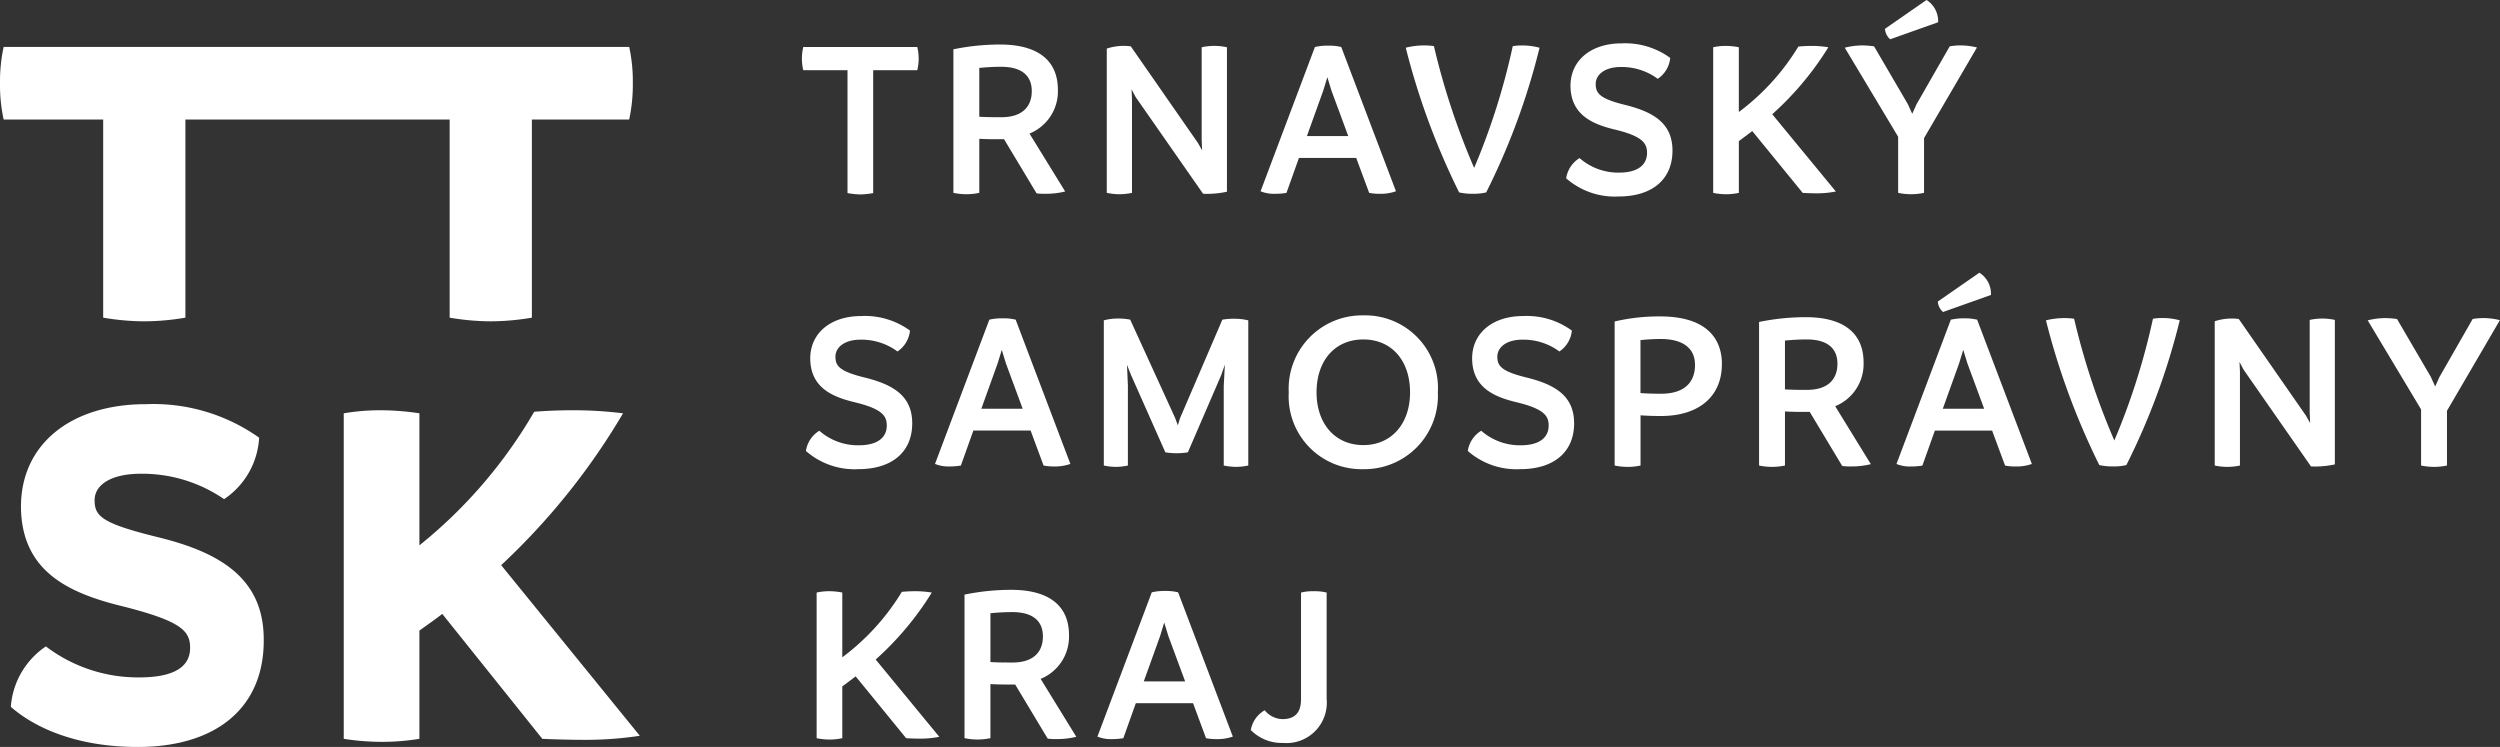 <svg xmlns="http://www.w3.org/2000/svg" width="197.835" height="59.11" viewBox="0 0 197.835 59.11"><rect x="0" y="0" width="197.835" height="59.11" fill="#333333" stroke="none"/><defs><clipPath id="clip-path"><path id="Path_299" data-name="Path 299" d="M0-521.41h197.835v59.11H0z" transform="translate(0 521.41)" fill="#fff"/></clipPath></defs><g id="ttsk" transform="translate(0 521.41)"><g id="Group_81" data-name="Group 81" transform="translate(0 -521.41)" clip-path="url(#clip-path)"><g id="Group_55" data-name="Group 55" transform="translate(63.453 3.721)"><path id="Path_273" data-name="Path 273" d="M-71.422-14.336h-3.487v9.725a6.42 6.42 0 0 1-1.025.108 6.657 6.657 0 0 1-1.007-.108v-9.725h-3.5a4 4 0 0 1-.108-.917 3.989 3.989 0 0 1 .108-.916h9.024a3.99 3.99 0 0 1 .108.916 4.114 4.114 0 0 1-.108.917" transform="translate(80.554 16.169)" fill="#fff"/></g><g id="Group_56" data-name="Group 56" transform="translate(75.446 3.523)"><path id="Path_274" data-name="Path 274" d="M-29.668-44.994c1.726 0 2.409-.9 2.409-2.067 0-1.2-.773-1.924-2.427-1.924-.594 0-1.169.036-1.727.09v3.864c.594.036 1.187.036 1.745.036m5.051 5.878a6.252 6.252 0 0 1-1.618.18 3.814 3.814 0 0 1-.647-.036l-2.571-4.279h-.27c-.539 0-1.114 0-1.69-.035v4.278a4.823 4.823 0 0 1-1.024.108 5.093 5.093 0 0 1-1.025-.108v-11.36a18.447 18.447 0 0 1 3.685-.378c3.2 0 4.584 1.42 4.584 3.577a3.606 3.606 0 0 1-2.247 3.47z" transform="translate(33.462 50.747)" fill="#fff"/></g><g id="Group_57" data-name="Group 57" transform="translate(87.584 3.627)"><path id="Path_275" data-name="Path 275" d="M-74.373-.878v11.433a7.387 7.387 0 0 1-1.888.162L-81.6 3.059l-.323-.611.036.719v7.478a4.927 4.927 0 0 1-1.007.108 5.033 5.033 0 0 1-.988-.108V-.77a4.237 4.237 0 0 1 1.9-.18l5.322 7.658.323.575-.035-.809V-.878a4.736 4.736 0 0 1 .988-.108 4.78 4.78 0 0 1 1.007.108" transform="translate(83.882 .99)" fill="#fff"/></g><g id="Group_58" data-name="Group 58" transform="translate(99.755 3.613)"><path id="Path_276" data-name="Path 276" d="M-54.267-55.958l-1.33-3.6-.324-1.06-.324 1.06-1.294 3.6zm3.776 4.368a3.647 3.647 0 0 1-1.276.2 4.35 4.35 0 0 1-.845-.072l-1.026-2.768h-4.53l-.989 2.768a5.4 5.4 0 0 1-.917.072 2.759 2.759 0 0 1-1.132-.2l4.3-11.415a4.25 4.25 0 0 1 1.061-.108 3.885 3.885 0 0 1 1.024.108z" transform="translate(61.205 63.113)" fill="#fff"/></g><g id="Group_59" data-name="Group 59" transform="translate(111.244 3.595)"><path id="Path_277" data-name="Path 277" d="M-82.811-1.413a54.317 54.317 0 0 1-4.224 11.451 4.106 4.106 0 0 1-1.042.107 4.724 4.724 0 0 1-1.1-.107A57.29 57.29 0 0 1-93.4-1.413a6.074 6.074 0 0 1 1.456-.181 5.439 5.439 0 0 1 .773.054 57.083 57.083 0 0 0 3.183 9.64 53.838 53.838 0 0 0 3.056-9.636 4.182 4.182 0 0 1 .665-.054 5.133 5.133 0 0 1 1.456.181" transform="translate(93.399 1.593)" fill="#fff"/></g><g id="Group_60" data-name="Group 60" transform="translate(123.937 3.432)"><path id="Path_278" data-name="Path 278" d="M0-83.518a2.264 2.264 0 0 1 1.061-1.6 4.639 4.639 0 0 0 3.11 1.151c1.546 0 2.229-.647 2.229-1.565 0-.755-.359-1.312-2.5-1.833C2.05-87.8.36-88.552.342-90.834c0-2 1.6-3.362 4.045-3.362a6.05 6.05 0 0 1 3.847 1.151 2.233 2.233 0 0 1-.989 1.654 4.778 4.778 0 0 0-2.93-.935c-1.241 0-1.978.593-1.978 1.348s.36 1.169 2.337 1.654c2.248.558 3.722 1.457 3.739 3.577.018 2.337-1.636 3.667-4.26 3.667A5.835 5.835 0 0 1 0-83.518" transform="translate(0 94.196)" fill="#fff"/></g><g id="Group_61" data-name="Group 61" transform="translate(135.571 3.631)"><path id="Path_279" data-name="Path 279" d="M-75.921-90.12a7.673 7.673 0 0 1-1.582.144c-.287 0-.79-.018-1.043-.036l-3.991-4.89c-.341.252-.683.521-1.061.791v4.1a4.713 4.713 0 0 1-1.024.108 5.062 5.062 0 0 1-1.007-.108v-11.523a4.507 4.507 0 0 1 .988-.107 5.132 5.132 0 0 1 1.042.107v5.124a18.289 18.289 0 0 0 4.71-5.178c.323-.036.737-.053 1.024-.053a8.18 8.18 0 0 1 1.35.107 24.049 24.049 0 0 1-4.441 5.3z" transform="translate(85.629 101.643)" fill="#fff"/></g><g id="Group_62" data-name="Group 62" transform="translate(145.983 -.001)"><path id="Path_280" data-name="Path 280" d="M-24.883-17.853l3.29-2.283a1.988 1.988 0 0 1 .917 1.762l-3.793 1.348a1.19 1.19 0 0 1-.414-.827m3.092 8.647v4.333a4.977 4.977 0 0 1-1.025.108 5.1 5.1 0 0 1-1.024-.108v-4.44l-4.224-7.047a5.839 5.839 0 0 1 1.384-.18 7.5 7.5 0 0 1 .935.073l2.678 4.584.341.754.341-.754 2.625-4.584a5.071 5.071 0 0 1 .917-.073 5.623 5.623 0 0 1 1.24.162z" transform="translate(28.065 20.135)" fill="#fff"/></g><g id="Group_63" data-name="Group 63" transform="translate(63.776 25.009)"><path id="Path_281" data-name="Path 281" d="M0-83.518a2.262 2.262 0 0 1 1.06-1.6 4.638 4.638 0 0 0 3.11 1.151c1.546 0 2.229-.647 2.229-1.564 0-.755-.36-1.312-2.5-1.833C2.05-87.8.36-88.552.341-90.834c0-2 1.6-3.362 4.045-3.362a6.049 6.049 0 0 1 3.847 1.151 2.236 2.236 0 0 1-.989 1.654 4.78 4.78 0 0 0-2.93-.935c-1.24 0-1.978.593-1.978 1.348s.36 1.169 2.337 1.654c2.247.557 3.721 1.457 3.739 3.578.018 2.337-1.636 3.667-4.261 3.667A5.833 5.833 0 0 1 0-83.518" transform="translate(0 94.196)" fill="#fff"/></g><g id="Group_64" data-name="Group 64" transform="translate(73.99 25.189)"><path id="Path_282" data-name="Path 282" d="M-54.267-55.958l-1.33-3.6-.323-1.06-.324 1.06-1.294 3.6zm3.775 4.368a3.646 3.646 0 0 1-1.276.2 4.359 4.359 0 0 1-.845-.072l-1.025-2.768h-4.53l-.989 2.768a5.4 5.4 0 0 1-.916.072 2.761 2.761 0 0 1-1.132-.2l4.3-11.415a4.268 4.268 0 0 1 1.06-.107 3.9 3.9 0 0 1 1.024.107z" transform="translate(61.205 63.113)" fill="#fff"/></g><g id="Group_65" data-name="Group 65" transform="translate(87.349 25.207)"><path id="Path_283" data-name="Path 283" d="M-89.424-1.125v11.487a4.7 4.7 0 0 1-.953.107 5.039 5.039 0 0 1-.989-.107v-6.31l.09-1.672-.305.863-2.625 6.076a5.6 5.6 0 0 1-.9.072 5.719 5.719 0 0 1-.881-.072L-98.7 3.207l-.323-.809.072 1.654v6.31a4.56 4.56 0 0 1-.953.107 4.567 4.567 0 0 1-.953-.107V-1.125a4.266 4.266 0 0 1 1.1-.144 4.756 4.756 0 0 1 .989.089l3.555 7.78.213.58.18-.576 3.344-7.784a5.244 5.244 0 0 1 .971-.071 4.508 4.508 0 0 1 1.079.126" transform="translate(100.857 1.269)" fill="#fff"/></g><g id="Group_66" data-name="Group 66" transform="translate(101.984 24.956)"><path id="Path_284" data-name="Path 284" d="M-75.081-47.664c0-2.517-1.456-4.189-3.7-4.189s-3.7 1.672-3.7 4.189c0 2.463 1.456 4.171 3.7 4.171s3.7-1.708 3.7-4.171m-9.6 0a5.806 5.806 0 0 1 5.9-6.094 5.756 5.756 0 0 1 5.9 6.094 5.812 5.812 0 0 1-5.9 6.076 5.76 5.76 0 0 1-5.9-6.076" transform="translate(84.681 53.759)" fill="#fff"/></g><g id="Group_67" data-name="Group 67" transform="translate(116.153 25.009)"><path id="Path_285" data-name="Path 285" d="M0-83.518a2.26 2.26 0 0 1 1.061-1.6 4.636 4.636 0 0 0 3.11 1.151c1.546 0 2.229-.647 2.229-1.564 0-.755-.36-1.312-2.5-1.833C2.05-87.8.36-88.552.342-90.834c0-2 1.6-3.362 4.045-3.362a6.05 6.05 0 0 1 3.847 1.151 2.236 2.236 0 0 1-.988 1.654 4.781 4.781 0 0 0-2.931-.935c-1.24 0-1.978.593-1.978 1.348s.36 1.169 2.338 1.654c2.247.557 3.721 1.457 3.739 3.578.018 2.337-1.637 3.667-4.261 3.667A5.833 5.833 0 0 1 0-83.518" transform="translate(0 94.196)" fill="#fff"/></g><g id="Group_68" data-name="Group 68" transform="translate(127.767 25.046)"><path id="Path_286" data-name="Path 286" d="M-49.771-29.807c0-1.24-.88-2.031-2.714-2.031a15.69 15.69 0 0 0-1.6.089v4.189q.7.055 1.618.054c1.941 0 2.7-.97 2.7-2.3m2.122-.018c0 2.48-1.762 4.08-4.817 4.08-.612 0-1.133-.018-1.618-.054v3.973a4.822 4.822 0 0 1-1.024.108 5.088 5.088 0 0 1-1.025-.108v-11.4a15.452 15.452 0 0 1 3.6-.4c3.416 0 4.89 1.528 4.89 3.793" transform="translate(56.135 33.618)" fill="#fff"/></g><g id="Group_69" data-name="Group 69" transform="translate(139.202 25.099)"><path id="Path_287" data-name="Path 287" d="M-29.671-44.994c1.726 0 2.409-.9 2.409-2.067 0-1.2-.772-1.924-2.427-1.924-.593 0-1.169.036-1.726.09v3.865a28.79 28.79 0 0 0 1.744.036m5.052 5.878a6.259 6.259 0 0 1-1.618.18 3.808 3.808 0 0 1-.647-.036l-2.571-4.279h-.27c-.539 0-1.114 0-1.69-.036v4.279a4.832 4.832 0 0 1-1.024.108 5.1 5.1 0 0 1-1.025-.108v-11.361a18.448 18.448 0 0 1 3.686-.378c3.2 0 4.584 1.42 4.584 3.577a3.607 3.607 0 0 1-2.247 3.47z" transform="translate(33.464 50.747)" fill="#fff"/></g><g id="Group_70" data-name="Group 70" transform="translate(150.076 21.576)"><path id="Path_288" data-name="Path 288" d="M-54.267-84.218l-1.33-3.6-.324-1.06-.324 1.06-1.294 3.6zm-3.667-8.482l3.291-2.283a1.99 1.99 0 0 1 .916 1.761l-3.793 1.349a1.19 1.19 0 0 1-.414-.827m7.443 12.853a3.65 3.65 0 0 1-1.276.2 4.35 4.35 0 0 1-.845-.072l-1.026-2.768h-4.529l-.989 2.768a5.4 5.4 0 0 1-.917.072 2.761 2.761 0 0 1-1.132-.2l4.3-11.415a4.269 4.269 0 0 1 1.06-.107 3.909 3.909 0 0 1 1.024.107z" transform="translate(61.205 94.986)" fill="#fff"/></g><g id="Group_71" data-name="Group 71" transform="translate(161.905 25.171)"><path id="Path_289" data-name="Path 289" d="M-82.811-1.407a54.3 54.3 0 0 1-4.225 11.451 4.108 4.108 0 0 1-1.042.108 4.719 4.719 0 0 1-1.1-.108A57.244 57.244 0 0 1-93.4-1.407a6.088 6.088 0 0 1 1.456-.18 5.342 5.342 0 0 1 .773.054A57.149 57.149 0 0 0-87.988 8.1a53.89 53.89 0 0 0 3.056-9.636 4.106 4.106 0 0 1 .665-.054 5.147 5.147 0 0 1 1.456.18" transform="translate(93.399 1.587)" fill="#fff"/></g><g id="Group_72" data-name="Group 72" transform="translate(175.256 25.204)"><path id="Path_290" data-name="Path 290" d="M-74.377-.878v11.433a7.39 7.39 0 0 1-1.888.162L-81.6 3.059l-.323-.611.036.719v7.478a4.932 4.932 0 0 1-1.007.108 5.036 5.036 0 0 1-.989-.108V-.77a4.239 4.239 0 0 1 1.905-.18l5.322 7.658.323.575-.035-.809V-.878a4.737 4.737 0 0 1 .988-.108 4.78 4.78 0 0 1 1.007.108" transform="translate(83.887 .99)" fill="#fff"/></g><g id="Group_73" data-name="Group 73" transform="translate(187.365 25.171)"><path id="Path_291" data-name="Path 291" d="M-49.069-57.364v4.333a4.963 4.963 0 0 1-1.025.108 5.082 5.082 0 0 1-1.024-.108v-4.44l-4.224-7.047a5.855 5.855 0 0 1 1.384-.18 7.551 7.551 0 0 1 .935.073l2.678 4.584.341.754.343-.754 2.624-4.584a5.14 5.14 0 0 1 .917-.073 5.614 5.614 0 0 1 1.24.162z" transform="translate(55.343 64.698)" fill="#fff"/></g><g id="Group_74" data-name="Group 74" transform="translate(64.622 46.784)"><path id="Path_292" data-name="Path 292" d="M-75.921-90.12a7.709 7.709 0 0 1-1.582.144c-.288 0-.792-.018-1.043-.036l-3.991-4.89c-.342.252-.683.522-1.06.791v4.1a4.729 4.729 0 0 1-1.024.107 5.073 5.073 0 0 1-1.007-.107v-11.524a4.508 4.508 0 0 1 .988-.107 5.137 5.137 0 0 1 1.043.107v5.123a18.3 18.3 0 0 0 4.71-5.177c.324-.036.737-.053 1.024-.053a8.168 8.168 0 0 1 1.348.107 24.041 24.041 0 0 1-4.44 5.3z" transform="translate(85.629 101.643)" fill="#fff"/></g><g id="Group_75" data-name="Group 75" transform="translate(76.327 46.675)"><path id="Path_293" data-name="Path 293" d="M-29.668-44.994c1.726 0 2.409-.9 2.409-2.067 0-1.2-.773-1.924-2.427-1.924-.594 0-1.169.036-1.726.09v3.864c.594.036 1.186.036 1.744.036m5.051 5.878a6.248 6.248 0 0 1-1.617.18 3.745 3.745 0 0 1-.648-.037l-2.571-4.278h-.27c-.539 0-1.114 0-1.69-.036v4.279a4.84 4.84 0 0 1-1.025.108 5.108 5.108 0 0 1-1.025-.108v-11.36a18.392 18.392 0 0 1 3.685-.378c3.2 0 4.584 1.42 4.584 3.577a3.607 3.607 0 0 1-2.246 3.47z" transform="translate(33.462 50.747)" fill="#fff"/></g><g id="Group_76" data-name="Group 76" transform="translate(86.846 46.765)"><path id="Path_294" data-name="Path 294" d="M-54.268-55.958l-1.33-3.595-.324-1.061-.323 1.061-1.295 3.595zm3.775 4.369a3.658 3.658 0 0 1-1.276.2 4.291 4.291 0 0 1-.845-.072l-1.026-2.768h-4.53l-.989 2.768a5.325 5.325 0 0 1-.917.072 2.773 2.773 0 0 1-1.132-.2l4.3-11.415a4.241 4.241 0 0 1 1.06-.108 3.887 3.887 0 0 1 1.025.108z" transform="translate(61.206 63.113)" fill="#fff"/></g><g id="Group_77" data-name="Group 77" transform="translate(98.982 46.783)"><path id="Path_295" data-name="Path 295" d="M0-85.9a2.237 2.237 0 0 1 1.1-1.563 1.866 1.866 0 0 0 1.4.7c.916 0 1.473-.431 1.473-1.582v-8.431a3.678 3.678 0 0 1 1.007-.108 3.974 3.974 0 0 1 1.02.105v8.413a3.194 3.194 0 0 1-3.452 3.488A3.423 3.423 0 0 1 0-85.9" transform="translate(0 96.887)" fill="#fff"/></g><g id="Group_78" data-name="Group 78" transform="translate(.856 31.984)"><path id="Path_296" data-name="Path 296" d="M-92.409-82.656c-4.621-1.125-5.184-1.687-5.184-2.973 0-1.205 1.286-2.09 3.656-2.09a11.451 11.451 0 0 1 6.59 2.01 6.25 6.25 0 0 0 2.773-4.863 14.466 14.466 0 0 0-8.961-2.652c-5.948 0-9.886 3.175-9.886 8.118.039 5.184 3.858 6.871 8.2 7.916 4.541 1.165 5.185 1.93 5.185 3.256 0 1.406-1.126 2.331-4.019 2.331a12.044 12.044 0 0 1-7.394-2.452 6.311 6.311 0 0 0-2.774 4.782c1.648 1.447 4.863 3.175 10.047 3.175 6.189 0 10.087-3.094 9.965-8.681-.08-4.621-3.375-6.67-8.2-7.876" transform="translate(104.224 93.224)" fill="#fff"/></g><g id="Group_79" data-name="Group 79" transform="translate(27.202 32.466)"><path id="Path_297" data-name="Path 297" d="M-97.428-95.864a53.632 53.632 0 0 0 9.645-12.016 32.121 32.121 0 0 0-4.019-.242c-.885 0-2.089.041-3.013.121a37.993 37.993 0 0 1-9.083 10.57v-10.449a20.82 20.82 0 0 0-3.094-.242 17.183 17.183 0 0 0-2.893.242v25.759a19.512 19.512 0 0 0 3.014.24 18.235 18.235 0 0 0 2.973-.24v-8.561c.6-.442 1.246-.883 1.809-1.325l7.917 9.886c.763.039 2.331.08 3.175.08a28.6 28.6 0 0 0 4.541-.321z" transform="translate(109.885 108.121)" fill="#fff"/></g><g id="Group_80" data-name="Group 80" transform="translate(0 3.712)"><path id="Path_298" data-name="Path 298" d="M-389.411 0h-49.5a12.871 12.871 0 0 0-.29 2.892 12.779 12.779 0 0 0 .29 2.856h7.875v15.678a19.732 19.732 0 0 0 3.253.289 19.723 19.723 0 0 0 3.253-.289V5.748h20.912v15.678a19.739 19.739 0 0 0 3.254.289 19.719 19.719 0 0 0 3.252-.289V5.748h7.7a13.088 13.088 0 0 0 .289-2.892A12.756 12.756 0 0 0-389.41 0" transform="translate(439.201)" fill="#fff"/></g></g></g></svg>